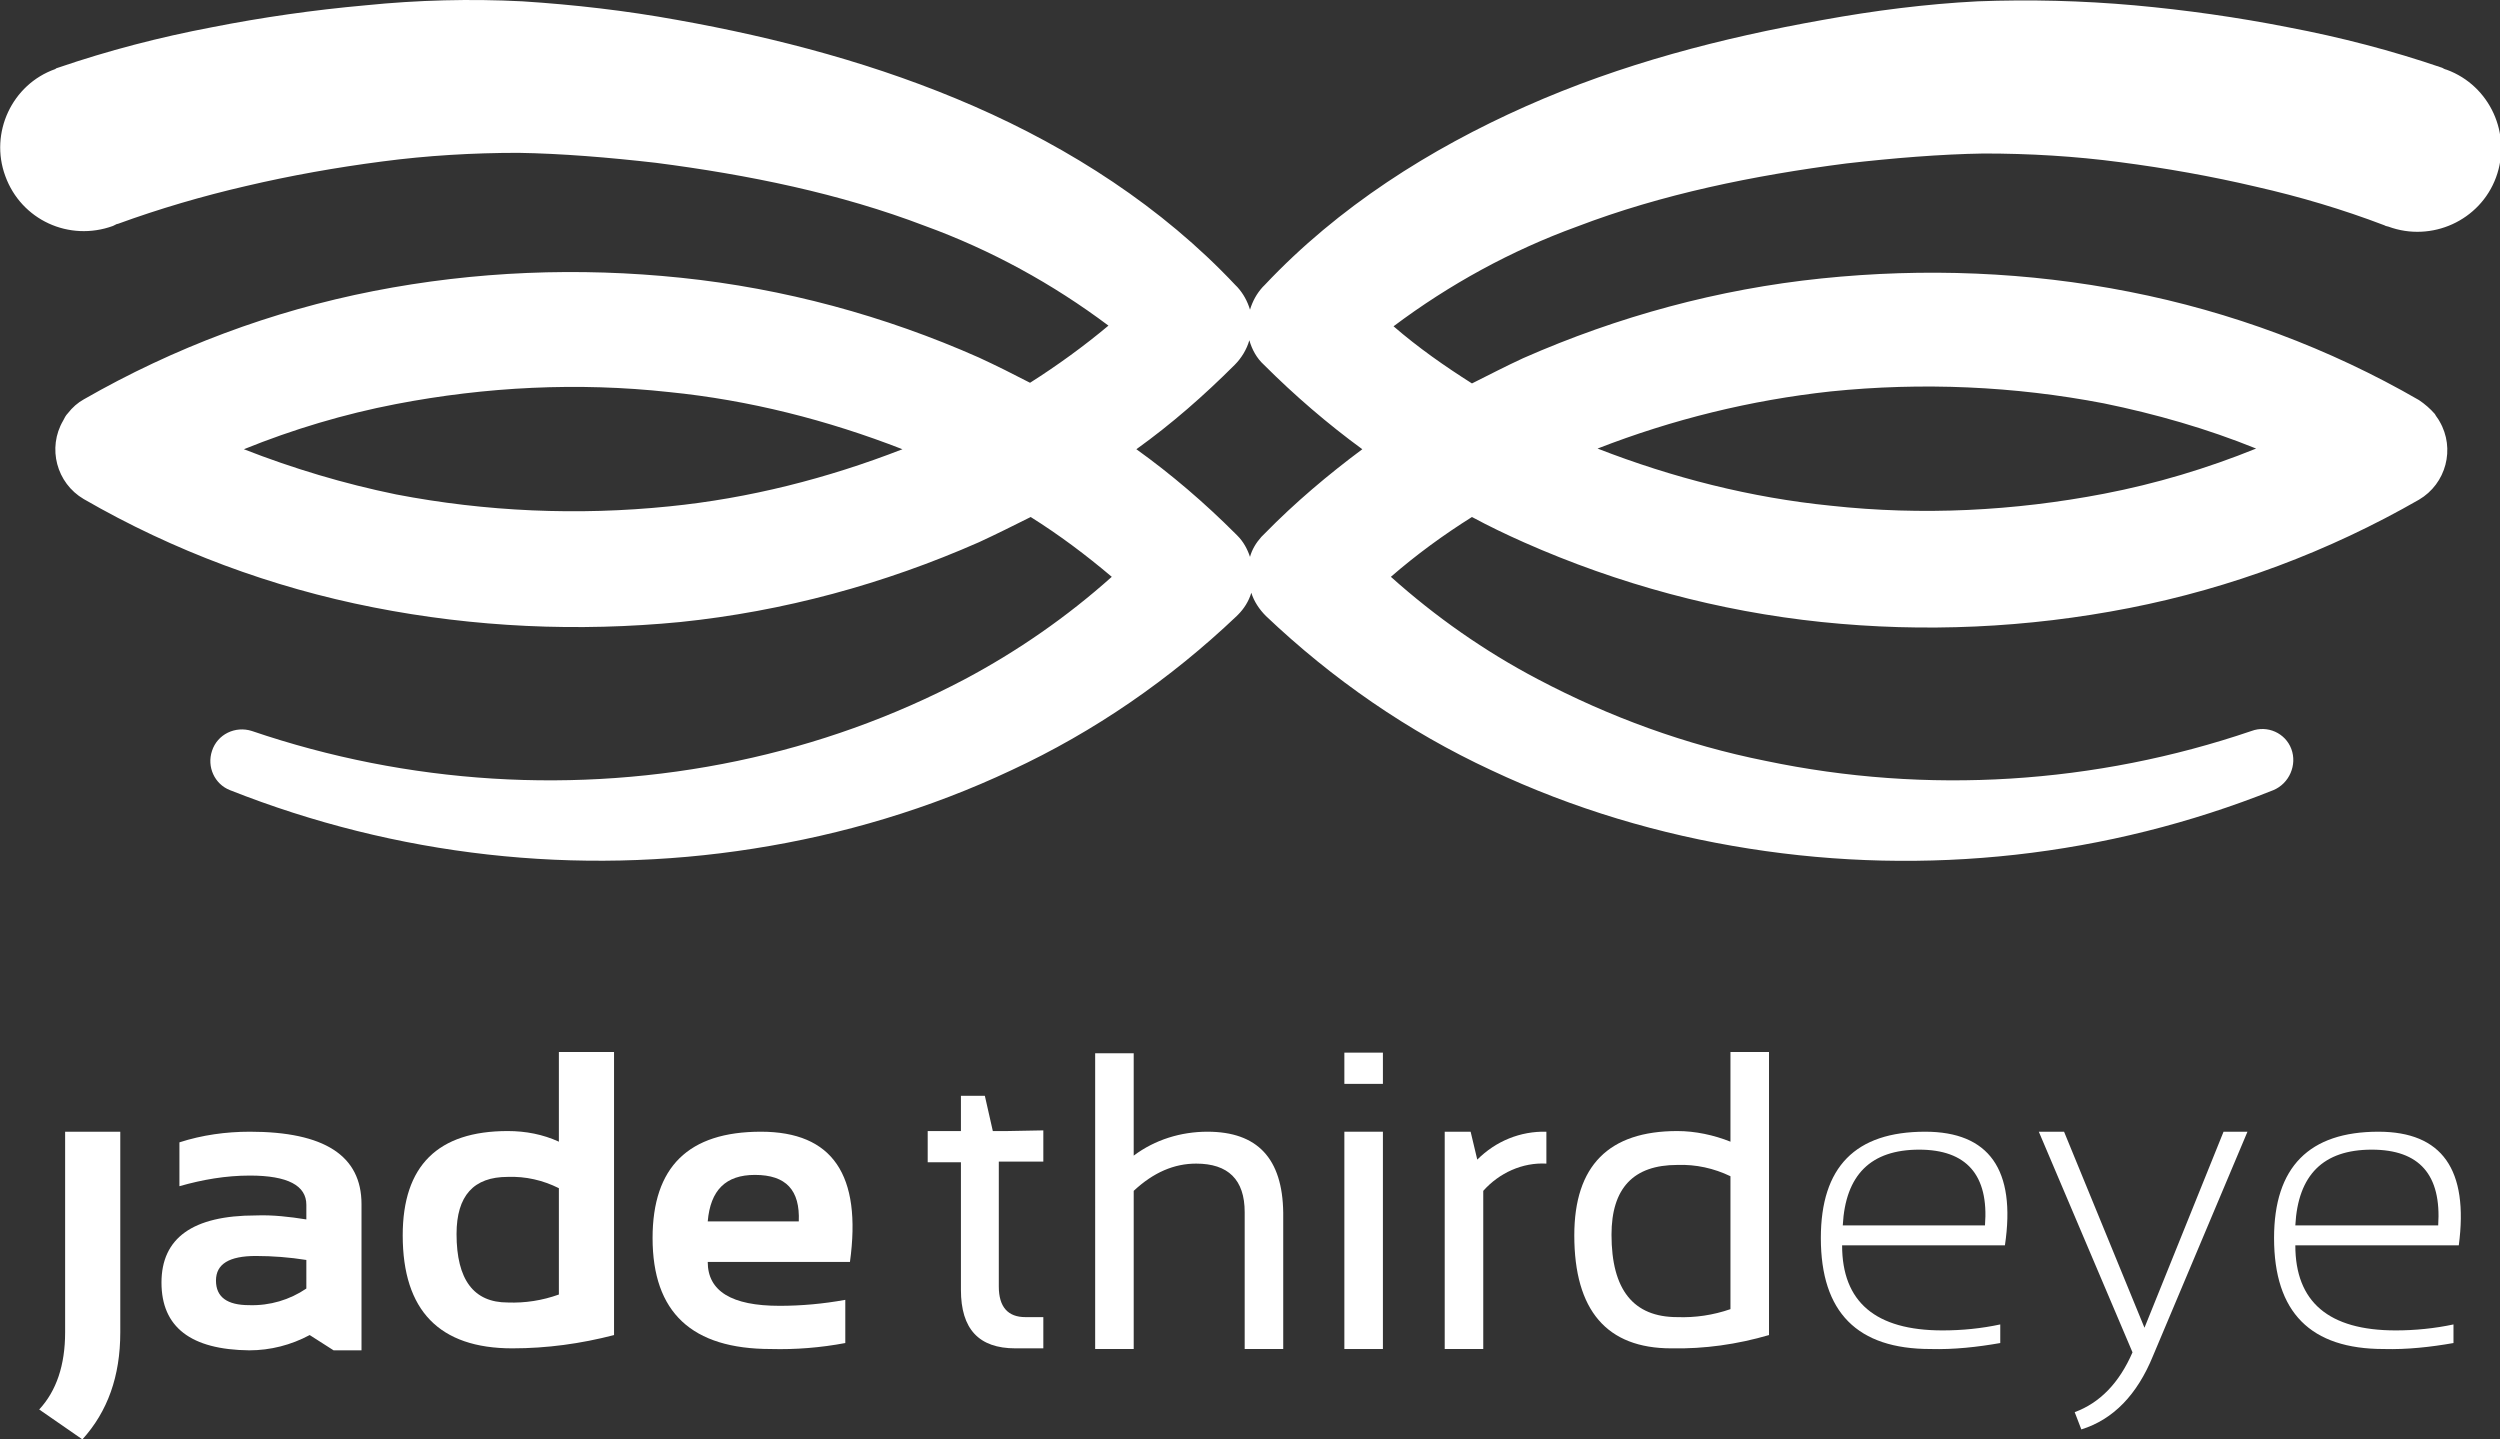 <?xml version="1.0" encoding="utf-8"?>
<!-- Generator: Adobe Illustrator 24.1.1, SVG Export Plug-In . SVG Version: 6.00 Build 0)  -->
<svg version="1.1" id="Layer_1" xmlns="http://www.w3.org/2000/svg" xmlns:xlink="http://www.w3.org/1999/xlink" x="0px" y="0px"
	 viewBox="0 0 376.2 216.6" style="enable-background:new 0 0 376.2 216.6;" xml:space="preserve">
<rect x="0" y="0" width="376.2" height="216.6" fill="#333333" stroke="none"/>
<style type="text/css">
	.st0{fill:#FFFFFF;}
</style>
<path class="st0" d="M367.5,10.2c-7.6-2.6-15.3-4.6-23.2-6.1c-7.6-1.5-15.4-2.6-23.1-3.3c-7.9-0.7-15.7-0.9-23.6-0.6
	c-7.8,0.4-15.6,1.4-23.3,2.8c-15.2,2.7-30.3,6.6-44.7,13s-28.2,15.1-39.3,26.9l-0.3,0.3c-0.9,1-1.5,2.1-1.9,3.4
	c-0.4-1.3-1-2.4-1.9-3.4l-0.3-0.3c-11.1-11.8-24.9-20.6-39.3-26.9s-29.6-10.3-44.7-13c-7.7-1.4-15.5-2.3-23.3-2.8
	C70.8-0.2,62.9,0,55,0.8c-7.8,0.7-15.5,1.8-23.1,3.3c-7.9,1.5-15.6,3.5-23.2,6.1c-0.1,0-0.3,0.1-0.4,0.2C1.8,12.7-1.6,20,0.8,26.5
	c2.4,6.6,9.6,9.9,16.2,7.5c0.2-0.1,0.4-0.2,0.6-0.3h0.1C24,31.4,30.5,29.5,37,28c6.8-1.6,13.6-2.8,20.5-3.7C64.3,23.4,71.2,23,78,23
	c6.5,0.1,13.7,0.7,20.7,1.5c13.9,1.8,27.7,4.6,40.5,9.5c9.9,3.6,19.2,8.7,27.6,15c-3.7,3.1-7.7,6-11.8,8.6c-2.5-1.3-5.1-2.6-7.7-3.8
	c-14.2-6.3-29.4-10.4-44.8-12c-15.4-1.6-31-1-46.3,2c-15.3,3-30,8.5-43.6,16.3c-0.9,0.5-1.7,1.2-2.4,2.1l0,0
	c-0.3,0.3-0.5,0.7-0.7,1.1c-2.4,4.1-1,9.4,3.1,11.8c0,0,0,0,0,0c13.5,7.8,28.3,13.3,43.6,16.3c15.2,3,30.8,3.7,46.2,2.2
	c15.5-1.6,30.6-5.7,44.9-12c2.6-1.2,5.2-2.5,7.8-3.8c4.3,2.7,8.3,5.7,12.2,9c-6.7,6-14.2,11.2-22.1,15.4
	c-10.8,5.7-22.3,9.8-34.2,12.3c-24.3,5.1-49.6,3.5-73.1-4.5l0,0c-2.5-0.8-5.2,0.5-6,3c-0.8,2.4,0.4,5,2.7,5.9
	c25,9.9,52.2,13,78.8,8.8c13.4-2.1,26.5-6,38.8-11.8c12.5-5.8,23.9-13.7,33.9-23.2l0,0c0.1-0.1,0.1-0.1,0.2-0.2c0.9-0.9,1.6-2,2-3.3
	c0.4,1.3,1.2,2.5,2.2,3.5l0,0c10,9.5,21.4,17.4,33.9,23.2c12.3,5.8,25.4,9.7,38.8,11.8c26.6,4.2,53.9,1.2,78.9-8.8
	c2.4-1,3.6-3.8,2.7-6.2c-0.9-2.4-3.6-3.6-6-2.7l0,0c-23.5,8-48.8,9.6-73.1,4.5c-12-2.4-23.5-6.6-34.3-12.3
	c-8-4.2-15.4-9.4-22.1-15.4c3.8-3.3,7.9-6.3,12.2-9c2.6,1.4,5.1,2.6,7.8,3.8c14.2,6.3,29.4,10.4,44.8,12c15.4,1.6,31,0.9,46.3-2.1
	c15.3-3,30-8.5,43.6-16.3c4.1-2.4,5.5-7.7,3.1-11.8c-0.2-0.4-0.5-0.7-0.7-1.1l0,0c-0.7-0.8-1.5-1.5-2.4-2.1
	c-13.5-7.8-28.3-13.3-43.6-16.3c-15.2-3-30.8-3.6-46.3-2c-15.5,1.6-30.6,5.7-44.9,12c-2.6,1.2-5.1,2.5-7.7,3.8
	c-4.1-2.6-8.1-5.4-11.8-8.6c8.4-6.3,17.7-11.4,27.6-15c12.8-4.9,26.6-7.7,40.5-9.5c7-0.8,14.2-1.4,20.7-1.5c6.9,0,13.7,0.4,20.5,1.3
	c6.9,0.9,13.7,2.1,20.5,3.7c6.6,1.5,13,3.4,19.3,5.8l0.2,0.1l0.4,0.1c6.5,2.4,13.8-0.9,16.2-7.4c2.4-6.5-0.9-13.8-7.4-16.2
	C367.8,10.4,367.7,10.3,367.5,10.2L367.5,10.2z M100.7,76.2C87,77.6,73.1,77,59.6,74.4c-7.8-1.6-15.5-3.9-22.9-6.8
	c7.4-3,15.1-5.3,22.9-6.8c13.5-2.6,27.4-3.3,41.1-1.8c12,1.2,23.8,4.2,35.1,8.6C124.5,72,112.7,75,100.7,76.2L100.7,76.2z
	 M275.5,58.9c13.7-1.4,27.6-0.8,41.1,1.8c7.8,1.6,15.5,3.8,22.9,6.8c-7.4,3-15.1,5.3-22.9,6.8c-13.5,2.6-27.4,3.3-41.1,1.8
	c-12-1.2-23.8-4.2-35.1-8.6C251.7,63.1,263.5,60.2,275.5,58.9L275.5,58.9z M190.3,80.3l-0.3,0.3l-0.2,0.2c-0.8,0.9-1.4,1.9-1.7,3
	c-0.4-1.2-1-2.3-1.9-3.2l-0.3-0.3c-4.6-4.6-9.6-8.9-14.9-12.7c5.3-3.8,10.2-8.1,14.8-12.7l0,0c1-1,1.8-2.3,2.2-3.7
	c0.4,1.4,1.1,2.7,2.2,3.7l0,0c4.6,4.6,9.6,8.9,14.8,12.7C199.9,71.4,194.9,75.6,190.3,80.3z"/>
<path class="st0" d="M9.8,200.5c0,4.9-1.3,8.8-3.9,11.6l6.5,4.5c3.8-4.2,5.7-9.5,5.7-16.1v-30.2H9.8V200.5z"/>
<path class="st0" d="M37.6,170.3c-3.6,0-7.2,0.5-10.6,1.6v6.6c3.5-1,7-1.6,10.6-1.6c5.7,0,8.5,1.5,8.5,4.4v2.2
	c-2.5-0.4-5.1-0.7-7.6-0.6c-9.5,0-14.2,3.4-14.2,10.1c0,6.7,4.4,10.1,13.2,10.2c3.2,0,6.3-0.8,9.1-2.3l3.6,2.3h4.2v-22
	C54.4,173.9,48.8,170.3,37.6,170.3z M46.1,193.9c-2.5,1.7-5.5,2.6-8.6,2.5c-3.3,0-5-1.2-5-3.7s2-3.7,6-3.7c2.5,0,5.1,0.2,7.6,0.6
	L46.1,193.9z"/>
<path class="st0" d="M84.1,171.8c-2.4-1.1-5-1.6-7.7-1.6c-10.5,0-15.8,5.2-15.8,15.7c0,11.3,5.5,17,16.5,17c5.2,0,10.3-0.7,15.3-2
	v-42.6h-8.3V171.8z M84.1,194.8c-2.5,0.9-5.1,1.3-7.7,1.2c-5.1,0-7.7-3.4-7.7-10.3c0-5.8,2.6-8.6,7.7-8.6c2.7-0.1,5.3,0.5,7.7,1.7
	V194.8z"/>
<path class="st0" d="M114.5,170.3c-10.9,0-16.3,5.3-16.3,16c0,11.2,5.9,16.7,17.8,16.7c3.7,0.1,7.5-0.2,11.2-0.9v-6.5
	c-3.3,0.6-6.6,0.9-9.9,0.9c-7.2,0-10.8-2.2-10.8-6.6h21.4C129.7,176.8,125.3,170.3,114.5,170.3z M106.5,183.8c0.4-4.7,2.7-7,7.1-7
	c4.7,0,6.8,2.3,6.6,7H106.5z"/>
<path class="st0" d="M181.7,170.3c-4,0-7.9,1.2-11.1,3.6v-15.4h-5.8V203h5.8v-23.8c3-2.8,6.1-4.1,9.4-4.1c4.8,0,7.3,2.4,7.3,7.3V203
	h5.8v-20.5C193,174.3,189.2,170.3,181.7,170.3z"/>
<rect x="202.3" y="158.4" class="st0" width="5.8" height="4.7"/>
<rect x="202.3" y="170.3" class="st0" width="5.8" height="32.7"/>
<path class="st0" d="M221.3,170.3h-3.9V203h5.8v-23.8c2.4-2.7,5.9-4.3,9.5-4.1v-4.8c-3.9-0.1-7.6,1.4-10.4,4.2L221.3,170.3z"/>
<path class="st0" d="M260.4,171.8c-2.5-1-5.3-1.6-8-1.6c-10.3,0-15.5,5.2-15.5,15.7c0,11.3,4.9,17,14.6,17c5,0.1,9.9-0.6,14.7-2
	v-42.6h-5.8L260.4,171.8z M260.4,197c-2.6,0.9-5.3,1.3-8,1.2c-6.6,0-9.9-4.1-9.9-12.4c0-7,3.3-10.5,9.9-10.5c2.8-0.1,5.5,0.5,8,1.7
	V197z"/>
<path class="st0" d="M289.7,170.3c-10.5,0-15.7,5.3-15.7,16c0,11.2,5.5,16.7,16.5,16.7c3.5,0.1,7.1-0.3,10.5-0.9v-2.8
	c-2.8,0.6-5.7,0.9-8.7,0.9c-10.1,0-15.1-4.3-15.1-12.8h24.5C303.4,176,299.3,170.3,289.7,170.3z M298.7,184.4h-21.4
	c0.4-7.6,4.2-11.4,11.5-11.4C295.9,173,299.3,176.8,298.7,184.4L298.7,184.4z"/>
<path class="st0" d="M322.7,199.8l-12.1-29.5h-3.8l14.1,33.2c-2,4.6-4.9,7.6-8.7,9l1,2.6c4.8-1.5,8.4-5.2,10.8-11.1l14.2-33.7h-3.6
	L322.7,199.8z"/>
<path class="st0" d="M357.9,170.3c-10.4,0-15.7,5.3-15.7,16c0,11.2,5.5,16.7,16.5,16.7c3.5,0.1,7.1-0.3,10.5-0.9v-2.8
	c-2.8,0.6-5.8,0.9-8.7,0.9c-10.1,0-15.1-4.3-15.1-12.8H370C371.5,176,367.5,170.3,357.9,170.3z M366.9,184.4h-21.5
	c0.4-7.6,4.2-11.4,11.5-11.4C364.1,173,367.4,176.8,366.9,184.4z"/>
<path class="st0" d="M151.6,170.2h-2.2l-1.2-5.3h-3.6v5.3h-5v4.7h5v19.2c0,5.9,2.7,8.8,8.2,8.8h4.2v-4.7h-2.7c-2.6,0-4-1.5-4-4.6
	v-18.8h6.7v-4.7L151.6,170.2L151.6,170.2z"/>
</svg>
